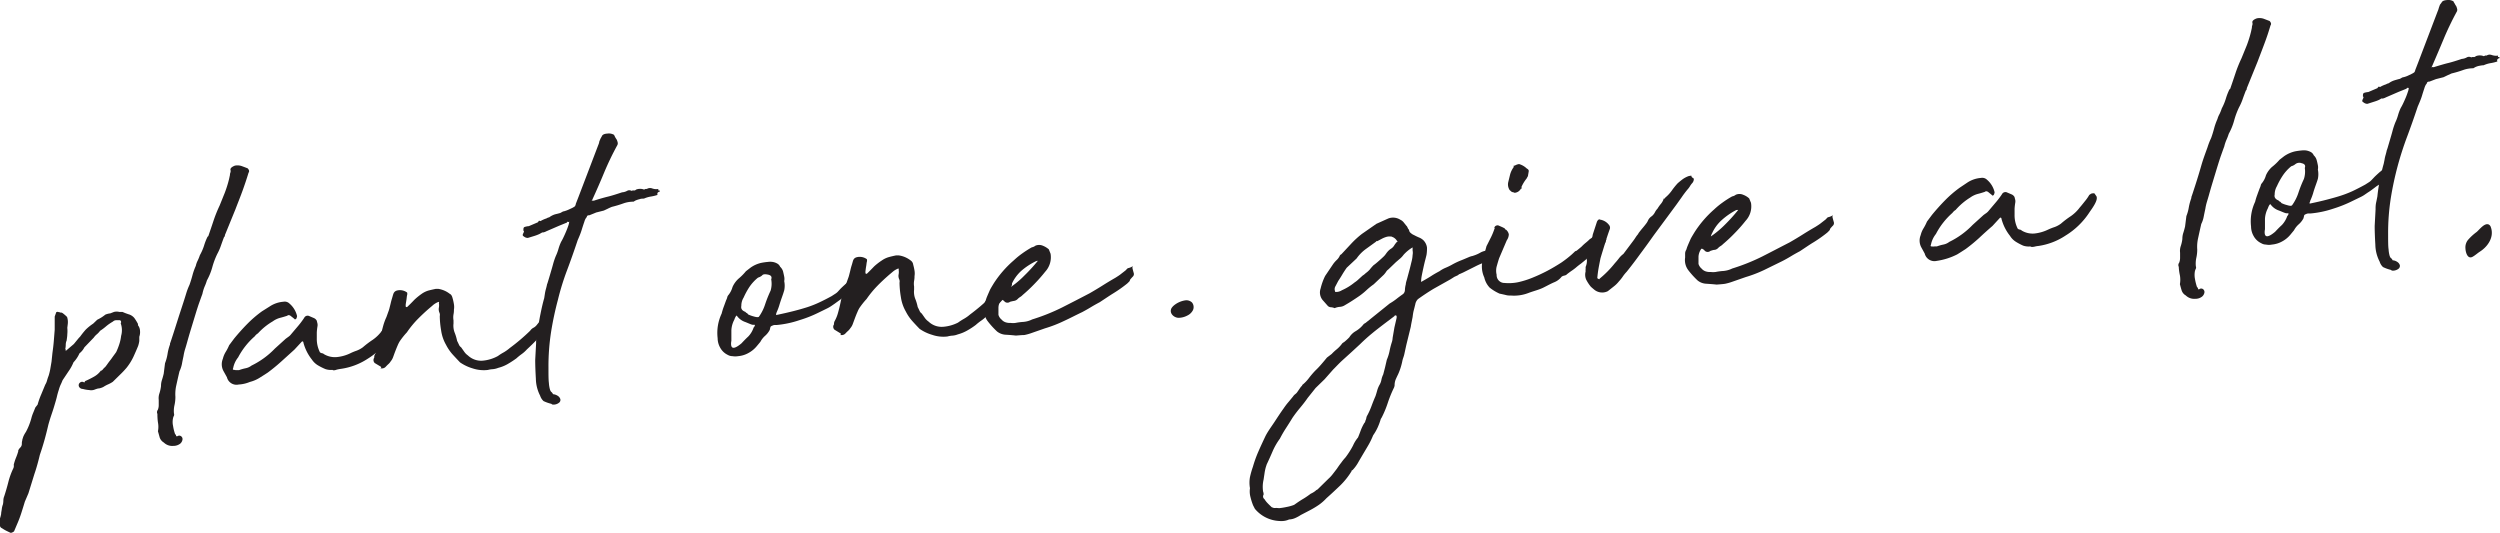 <svg xmlns="http://www.w3.org/2000/svg" viewBox="0 0 416.75 88.85"><defs><style>.cls-1{fill:#231f20;}</style></defs><g id="Layer_2" data-name="Layer 2"><g id="payoff"><path class="cls-1" d="M11.22,54.65a5.22,5.22,0,0,1,0,1.05c0,.35-.07.71-.11,1.06a1.82,1.82,0,0,0-.15.72,3.69,3.69,0,0,1-.08.72l.08.07s0,0,0,.12-.06.11,0,.11l1.35-1.15.82-1,.23-.24a14.56,14.56,0,0,1,.93-1.16,8.28,8.28,0,0,1,1.24-1l.68-.65a8.06,8.06,0,0,0,.71-.39,7.42,7.42,0,0,0,.64-.46,2.83,2.83,0,0,1,.82-.21L19,52a1.83,1.83,0,0,1,.9,0l.52,0,.45.19.53.19a1.91,1.91,0,0,1,1,.64A8.05,8.05,0,0,1,23,54v.22a1.58,1.58,0,0,1,.34.92,2.31,2.31,0,0,1-.12,1c0,.25,0,.49,0,.71a4.6,4.6,0,0,1-.19.81c-.25.62-.52,1.23-.79,1.82a9.16,9.16,0,0,1-1.16,1.85A15.42,15.42,0,0,1,20,62.47l-1.2,1.18a5.05,5.05,0,0,1-.79.43,5.46,5.46,0,0,0-.79.43,2.83,2.83,0,0,1-.71.24c-.23,0-.44.1-.64.16a1.6,1.6,0,0,1-1,.11,5.09,5.09,0,0,1-1.05-.18.73.73,0,0,1-.6-.3.57.57,0,0,1-.08-.48.61.61,0,0,1,.34-.37.54.54,0,0,1,.56.08c.1-.11.13-.15.08-.12s0,0,.07-.12a15,15,0,0,0,1.5-.75,3.56,3.56,0,0,0,1.13-1c0,.05.15,0,.3-.17s.25-.32.3-.33.22-.21.52-.64.49-.63.71-.95.47-.64.72-1a11,11,0,0,0,.52-1.32,6.82,6.82,0,0,0,.3-1.38,3.39,3.39,0,0,0-.07-2.1l.07-.15q0-.37-.3-.36l-.6,0c-.25.07-.34.09-.26.06s0,0-.26.2a7.5,7.5,0,0,0-1.09.76,8.79,8.79,0,0,1-1,.75,3.17,3.17,0,0,1-.53.57,2.77,2.77,0,0,0-.52.56L14.07,57.9a3,3,0,0,1-.82,1,5.33,5.33,0,0,1-1,1.5,7.19,7.19,0,0,1-.82,1.49l-1,1.5c-.1.26-.21.52-.34.78A6,6,0,0,0,9.8,65a12.28,12.28,0,0,0-.34,1.23c-.13.51-.28,1-.45,1.57s-.35,1.08-.53,1.62-.31,1-.41,1.35c-.2.86-.41,1.71-.64,2.53s-.49,1.66-.79,2.53C6.39,76.89,6.09,78,5.74,79l-1,3.23-.6,1.4c-.2.67-.4,1.31-.6,1.93s-.42,1.2-.67,1.77l-.53,1.25c-.3.22-.52.29-.67.2l-.68-.33c-.25-.13-.47-.27-.67-.4A.53.53,0,0,1,0,87.43v-.3a1.46,1.46,0,0,1,0-.72,5.57,5.57,0,0,0,.19-.73c0-.3.09-.58.11-.84a3.13,3.13,0,0,1,.19-.76,3.56,3.56,0,0,0,.07-.68,2,2,0,0,1,.15-.69c.25-.77.48-1.55.68-2.35a12.06,12.06,0,0,1,.82-2.27.94.94,0,0,0,.08-.61,8.27,8.27,0,0,1,.37-1.16,9.27,9.27,0,0,0,.38-1.08v-.15a1.64,1.64,0,0,1,.37-.51.87.87,0,0,0,.23-.66,1.81,1.81,0,0,1,.07-.49c0-.18.1-.37.15-.58A4.39,4.39,0,0,1,4.32,72a10.76,10.76,0,0,0,.9-2.25,6.28,6.28,0,0,1,.34-1c.12-.29.23-.56.33-.82l.38-.48a12.9,12.9,0,0,1,.6-1.7l.67-1.62a2.49,2.49,0,0,0,.3-.7c.06-.21.13-.44.23-.7s.1-.32.15-.5.1-.39.15-.65l.22-1.29.15-1.44c.1-.71.18-1.37.23-2s.1-1.24.15-1.89V52.77l.22-.62c0-.1.1-.16.31-.17a.61.61,0,0,0,.22.06.19.19,0,0,1,.15.06.61.61,0,0,1,.45.12,6.09,6.09,0,0,1,.71.62A2.7,2.7,0,0,1,11.3,54Z"/><path class="cls-1" d="M26.24,69a.64.64,0,0,1,.07-.68,2,2,0,0,0,.15-.8v-.86a2.49,2.49,0,0,1,.12-1.1,6.82,6.82,0,0,0,.26-1.19,3.21,3.21,0,0,1,.15-1c.1-.3.2-.66.3-1.07l.22-1.75A7.45,7.45,0,0,0,27.93,59a8.4,8.4,0,0,1,.41-1.58v-.15c.1-.25.31-.9.64-1.92s.67-2.12,1.05-3.28.72-2.19,1-3.12a11,11,0,0,1,.56-1.47c.2-.57.36-1.09.49-1.58a10.11,10.11,0,0,1,.56-1.58,3.64,3.64,0,0,1,.3-.85,7.28,7.28,0,0,0,.38-.93A8.65,8.65,0,0,0,34,41a9.79,9.79,0,0,1,.6-1.54c.1-.06.15-.12.15-.17.3-.87.59-1.72.86-2.54a22.38,22.38,0,0,1,1-2.48c.3-.73.58-1.44.86-2.13a18.93,18.93,0,0,0,.71-2.27l.15-.69a1.16,1.16,0,0,1,.08-.42.81.81,0,0,0,0-.49q0-.37.75-.66a2.21,2.21,0,0,1,1.12.07c.35.13.68.25,1,.38a1,1,0,0,1,.22.32.44.44,0,0,1-.07.42c-.3,1-.64,2-1,3s-.77,2-1.17,3.06L37.57,39a.72.72,0,0,0-.08.27.41.41,0,0,1-.15.27c-.2.52-.37,1-.52,1.43a8.84,8.84,0,0,1-.6,1.36,12.93,12.93,0,0,0-.83,2.21,10.07,10.07,0,0,1-.9,2.21,7.56,7.56,0,0,1-.37,1A6.68,6.68,0,0,0,33.74,49c-.1.26-.26.71-.49,1.35s-.46,1.37-.71,2.19L31.79,55q-.37,1.23-.6,2.07c-.1.36-.21.74-.34,1.15a8.41,8.41,0,0,0-.26,1.15c-.1.46-.19.89-.26,1.3a5.39,5.39,0,0,1-.41,1.23c-.21.87-.38,1.65-.53,2.33a6.54,6.54,0,0,0-.15,1.93,6.46,6.46,0,0,1-.15,1.37A4.27,4.27,0,0,0,29,68.92a.61.61,0,0,1,0,.38,1.44,1.44,0,0,0-.15.39,3,3,0,0,0,0,1.31,7.63,7.63,0,0,0,.34,1.37l.15.14a.28.28,0,0,0,.07.22c.05,0,.1,0,.15,0a.52.52,0,0,1,.64,0,.57.57,0,0,1,.22.55,1.11,1.11,0,0,1-.37.67,1.85,1.85,0,0,1-1.16.38,2,2,0,0,1-1.58-.56,1.58,1.58,0,0,1-.68-.81l-.3-1.07a3.85,3.85,0,0,0,0-1.47A9.51,9.51,0,0,1,26.24,69Z"/><path class="cls-1" d="M55.43,61.66a2.88,2.88,0,0,1-1.2-.14A9.79,9.79,0,0,1,53,60.9a3.18,3.18,0,0,1-1-.95,7.7,7.7,0,0,1-1.42-2.83c0-.15-.08-.22-.23-.21l-1.27,1.37-2.21,2c-.73.66-1.47,1.26-2.22,1.82-.5.33-1,.64-1.46.93a5.64,5.64,0,0,1-1.54.64,5.64,5.64,0,0,1-1.87.43,1.64,1.64,0,0,1-1.95-1.21l-.6-1.08a2.39,2.39,0,0,1-.08-2,4,4,0,0,1,.49-1.17,8,8,0,0,0,.56-1.09l.83-1.11c.7-.85,1.43-1.67,2.21-2.46a19,19,0,0,1,2.44-2.09L45,51.06a4.76,4.76,0,0,1,2.25-.76,1.11,1.11,0,0,1,1,.3,3.86,3.86,0,0,1,1.27,2.09,1.18,1.18,0,0,1-.15.46c-.15.11-.25.12-.3,0l-.52-.41c-.25-.23-.48-.27-.68-.1-.4.13-.8.25-1.2.35a3.68,3.68,0,0,0-1.2.58,10.49,10.49,0,0,0-2.47,2,1.75,1.75,0,0,0-.53.49,12.07,12.07,0,0,0-2.77,3.51,4.07,4.07,0,0,0-.83,1.79c-.1.21-.05.31.15.29a1.38,1.38,0,0,0,.45.05l.38,0a7.86,7.86,0,0,1,1.08-.31,2.35,2.35,0,0,0,1-.45,13.65,13.65,0,0,0,3.9-2.84l1.8-1.63.41-.3a1.88,1.88,0,0,0,.34-.28l1.16-1.37A14.78,14.78,0,0,0,50.7,53a.64.64,0,0,1,.9-.29l.68.29a1,1,0,0,1,.52.45l.12.48a1.26,1.26,0,0,1,0,.49,9.35,9.35,0,0,0-.11,1c0,.35,0,.7,0,1a4.93,4.93,0,0,0,.52,2.3.67.67,0,0,0,.34.16.63.63,0,0,1,.34.16,3.55,3.55,0,0,0,2.18.48,6.61,6.61,0,0,0,2.25-.65,8.87,8.87,0,0,1,1-.41,4.28,4.28,0,0,0,1.05-.57,16.32,16.32,0,0,1,1.65-1.25,6.45,6.45,0,0,0,1.5-1.46c.15-.16.42-.49.82-1a6.8,6.8,0,0,0,.75-1.07l.23-.17c0-.05.11-.08.34-.1s.33,0,.33,0l.3.43a1.61,1.61,0,0,1-.33,1.42c-.38.6-.67,1-.87,1.3a12.62,12.62,0,0,1-3.94,3.83,10.9,10.9,0,0,1-4.46,1.67,6.77,6.77,0,0,0-.67.13C55.76,61.76,55.53,61.76,55.43,61.66Z"/><path class="cls-1" d="M83,59.35a8.45,8.45,0,0,1,1-.63,7.11,7.11,0,0,0,1-.72,32.19,32.19,0,0,0,3.38-2.87A1.51,1.51,0,0,1,89,54.6a1.91,1.91,0,0,0,.56-.53l.6-.72c.1-.21.18-.32.23-.32s.15-.16.3-.47v-.15s.1-.09.3-.1a.41.41,0,0,1,.41-.11.74.74,0,0,1,.41.24,1.18,1.18,0,0,1,.23.39.52.52,0,0,1-.08.46,1.86,1.86,0,0,1-.07.38c0-.05-.1.06-.3.32a1.6,1.6,0,0,1-.27.51c-.07.08-.23.31-.48.68L89.4,56.71c-.4.43-.93.95-1.57,1.54A5.23,5.23,0,0,1,87,59a9.53,9.53,0,0,0-.93.75c-.46.33-.93.64-1.43.93a6.17,6.17,0,0,1-1.58.64,3.29,3.29,0,0,1-.9.22,4,4,0,0,0-.82.13,5.86,5.86,0,0,1-2.55-.26,7.37,7.37,0,0,1-2.1-1c-.45-.47-.88-.93-1.28-1.37a7.53,7.53,0,0,1-1.05-1.55,6.69,6.69,0,0,1-.82-2.38,15.28,15.28,0,0,1-.23-2.43.89.89,0,0,0-.07-.59,1.41,1.41,0,0,1-.08-.79,2.1,2.1,0,0,0,0-.79.09.09,0,0,0,0-.15.1.1,0,0,0-.15,0,3.24,3.24,0,0,0-.79.47c-.22.2-.43.37-.63.54-.7.6-1.37,1.23-2,1.87a16.38,16.38,0,0,0-1.76,2.16,12.22,12.22,0,0,0-1.21,1.52,5,5,0,0,0-.33.66c-.13.29-.25.6-.38.93s-.25.67-.37,1a2.37,2.37,0,0,1-.42.74,1.92,1.92,0,0,1-.37.44q-.23.21-.45.45a.82.82,0,0,1-.68.27c-.19,0-.25,0-.15-.06s.1-.13,0-.23l-1-.6a.69.69,0,0,1-.08-.9.92.92,0,0,1,.15-.61,6.54,6.54,0,0,0,.53-1.36c.15-.53.29-1.1.41-1.68s.26-1.15.41-1.69a9.11,9.11,0,0,1,.53-1.43l.3-.84a4.87,4.87,0,0,0,.19-.58c.07-.28.15-.58.22-.88s.15-.59.23-.85.13-.46.18-.61.15-.51.6-.65a2,2,0,0,1,1.73.33s.06.18,0,.41-.07.48-.11.76-.09.53-.12.76,0,.36,0,.41.2.16.3,0c.35-.32.72-.7,1.13-1.13A10.59,10.59,0,0,1,70.27,49a3.89,3.89,0,0,1,1.2-.58q.6-.15,1.2-.27l.38,0A4.13,4.13,0,0,1,75,49q.3.12.45.72a8.12,8.12,0,0,1,.22,1,2.72,2.72,0,0,1,0,.9,3.68,3.68,0,0,1-.07.79,3,3,0,0,0,0,1v.52a3.26,3.26,0,0,0,.18,1.49,7.84,7.84,0,0,1,.42,1.4c.1.2.2.4.3.62a1,1,0,0,0,.37.46l.53.75a2.44,2.44,0,0,0,.6.6,3.2,3.2,0,0,0,2.51.87A6.43,6.43,0,0,0,83,59.35Z"/><path class="cls-1" d="M90.84,48.93a6.49,6.49,0,0,1,.19-.84c.07-.26.13-.51.18-.77q0,.09.15-.42c.1-.33.23-.75.38-1.27s.3-1,.45-1.57a11.77,11.77,0,0,1,.45-1.35,7.66,7.66,0,0,0,.45-1.2,7.66,7.66,0,0,1,.45-1.2,7.9,7.9,0,0,0,.37-.7c.15-.31.3-.65.45-1s.28-.7.38-1a2.53,2.53,0,0,0,.15-.69l-.07.09h-.08c-.1-.09-.18-.06-.23.09l-1.35.55-2.1.91a1.62,1.62,0,0,1-.48.18h-.15l-.12.05-.37.21a6.46,6.46,0,0,1-.86.33L88,39.66a1,1,0,0,1-.68-.25c-.2-.09-.23-.25-.11-.48s.16-.38.11-.42l-.07-.07c0-.35,0-.56.26-.62a2.65,2.65,0,0,1,.64-.12l1.5-.64a1.15,1.15,0,0,0,.15-.2c0-.08.15-.07.3,0a4.57,4.57,0,0,1,1-.45,1.17,1.17,0,0,1,.45-.18,3.26,3.26,0,0,1,.94-.49l.94-.25.3-.17a.71.71,0,0,1,.3-.1,5.39,5.39,0,0,0,.68-.24l.67-.31c.35-.18.53-.31.53-.41a.23.23,0,0,1,.07-.16V34l.45-1.16,3.3-8.66a2.59,2.59,0,0,0,.15-.43c0-.17.13-.39.23-.65l.22-.39c.1-.26.4-.41.9-.44a1.7,1.7,0,0,1,1.13.21l.18.37a5.08,5.08,0,0,0,.27.43,2.19,2.19,0,0,1,.15.44.65.65,0,0,1-.08.53,48.3,48.3,0,0,0-2.17,4.52q-.9,2.18-2,4.58c-.1.11-.09.15,0,.11s.22,0,.27,0c1-.33,1.86-.56,2.43-.7s1.34-.38,2.29-.7a2,2,0,0,0,.83-.24.72.72,0,0,1,.75,0,.62.62,0,0,1,.37-.07.42.42,0,0,0,.38-.14,1.8,1.8,0,0,1,1.35,0,.58.58,0,0,1,.45-.11,1,1,0,0,1,.86-.1,2.05,2.05,0,0,0,.94.12c.1-.05.14,0,.11.07s0,.15,0,.15.24,0,.26.09,0,.11-.11.12q-.37.18-.3.36c0,.12,0,.19,0,.19a6.8,6.8,0,0,1-1.13.27,4.56,4.56,0,0,0-1.12.34c-.25,0-.49,0-.71.09a3.8,3.8,0,0,0-.72.24l-.3.18a5,5,0,0,0-1.76.31,18.07,18.07,0,0,1-1.84.55,7.64,7.64,0,0,0-.71.32l-.64.3-1.27.32-1.13.46c-.25,0-.39.08-.41.18a.84.84,0,0,1-.19.32,2.4,2.4,0,0,0-.26.62c-.13.36-.25.74-.38,1.15a11.23,11.23,0,0,1-.41,1.16c-.15.36-.25.6-.3.7q-.9,2.7-1.8,5.09T93,50a53.15,53.15,0,0,0-1.12,5.24,37.47,37.47,0,0,0-.45,6c0,1.2,0,2.07.07,2.59A5.11,5.11,0,0,0,91.7,65c.08.19.15.31.23.35a1.1,1.1,0,0,1,.26.36A1.74,1.74,0,0,1,93,66a1,1,0,0,1,.41.54.58.58,0,0,1-.19.57,1.47,1.47,0,0,1-1,.34.37.37,0,0,1-.3-.13,6.53,6.53,0,0,1-1.31-.46,2.08,2.08,0,0,1-.57-.9,6.4,6.4,0,0,1-.71-2.81c-.07-1.2-.11-2.25-.11-3.15l.15-2.8a5.06,5.06,0,0,1,.07-1c0-.21.13-.56.23-1.07a25.42,25.42,0,0,1,.41-2.7c.23-1.15.44-2.05.64-2.72Z"/><path class="cls-1" d="M130.73,46.86a3.86,3.86,0,0,1,0,1.54c-.1.34-.22.71-.37,1.12-.2.57-.34,1-.42,1.27a9,9,0,0,1-.48,1.28.69.69,0,0,1-.08.23c0,.1,0,.18,0,.22,1.1-.23,2.06-.45,2.89-.66s1.59-.43,2.29-.65a16.83,16.83,0,0,0,2-.79c.62-.29,1.31-.64,2.06-1.05l.71-.46a1.93,1.93,0,0,0,.34-.29l.41-.45c.18-.18.51-.5,1-.93a.19.19,0,0,0,.11-.09.12.12,0,0,1,.11-.08,1.16,1.16,0,0,1,.56-.27.84.84,0,0,1,.64,0q.08.15,0,.15s0,0,.08.07.08.07.26.06.23,0,.19.06a2.1,2.1,0,0,1-1.2,1.59,3.78,3.78,0,0,1-.64.5,6.65,6.65,0,0,0-.72.43l-1.38,1c-.28.19-.5.35-.68.46a6,6,0,0,1-.64.35l-1.27.62a20.51,20.51,0,0,1-3.23,1.28,16.39,16.39,0,0,1-3.82.81l-.34,0a.9.9,0,0,0-.34.1c-.2.07-.31.15-.34.25s-.06.26-.11.46a3.43,3.43,0,0,1-.79,1,3.6,3.6,0,0,0-.78,1l-.6.72a4.71,4.71,0,0,1-1.43,1.16,4.18,4.18,0,0,1-1.65.5,3,3,0,0,1-1,0,1.51,1.51,0,0,1-.75-.21A2.79,2.79,0,0,1,120.08,58a3.23,3.23,0,0,1-.45-1.62,7.56,7.56,0,0,1,.67-4.11,10.54,10.54,0,0,1,.34-1.11c.13-.34.26-.71.41-1.12a2.07,2.07,0,0,0,.19-.51.81.81,0,0,1,.19-.35,3.72,3.72,0,0,0,.68-1.33,4.07,4.07,0,0,1,1-1.39,9,9,0,0,0,1.24-1.25l.75-.58a4.88,4.88,0,0,1,1.8-.81,10.05,10.05,0,0,1,1.12-.16,2.77,2.77,0,0,1,.75,0,2.21,2.21,0,0,1,.75.25,1.11,1.11,0,0,1,.53.56,1.72,1.72,0,0,1,.49.79c.07.3.13.57.18.82A1.88,1.88,0,0,1,130.73,46.86Zm-8.85,10.2c-.1,1.16.48,1.22,1.73.17.4-.43.77-.81,1.12-1.13a3.92,3.92,0,0,0,.9-1.5.92.92,0,0,0,.19-.28.28.28,0,0,0,0-.18s-.14,0-.34,0-.67-.24-1.27-.47a2.81,2.81,0,0,1-1.35-1c-.06-.1-.13-.06-.23.13a2.32,2.32,0,0,0-.22.5,4.1,4.1,0,0,0-.49,1.77c0,.6,0,1.18,0,1.73Zm6.68-10.49c.15-.41,0-.68-.53-.79s-.85-.07-1,.15a1.87,1.87,0,0,1-.67.35,7.14,7.14,0,0,0-1.47,1.61,12.65,12.65,0,0,0-.93,1.72,2.56,2.56,0,0,0-.38,1.38c-.1.46.12.8.68,1,0,0,.06.11.18.17a.6.6,0,0,1,.27.25,4.91,4.91,0,0,0,.93.34c.48.14.77.16.87.05a7.53,7.53,0,0,0,1.05-2.11,20.75,20.75,0,0,1,.9-2.24A4,4,0,0,0,128.56,46.57Z"/><path class="cls-1" d="M159.7,53.78a10.32,10.32,0,0,1,1-.64,6.21,6.21,0,0,0,1-.71,33.34,33.34,0,0,0,3.38-2.88,1.7,1.7,0,0,1,.56-.53,1.79,1.79,0,0,0,.56-.53l.6-.72c.1-.21.17-.31.23-.32s.15-.16.3-.47v-.15s.1-.08.3-.1a.41.41,0,0,1,.41-.1.67.67,0,0,1,.41.23,1.23,1.23,0,0,1,.23.4.53.53,0,0,1-.08.45,1.93,1.93,0,0,1-.07.39c0-.05-.1,0-.3.32a1.84,1.84,0,0,1-.27.51c-.07.08-.23.3-.48.67l-1.43,1.53c-.4.44-.93.95-1.58,1.55a5.21,5.21,0,0,1-.86.74,9.24,9.24,0,0,0-.94.74,12.39,12.39,0,0,1-1.42.93,6.58,6.58,0,0,1-1.58.65,2.94,2.94,0,0,1-.9.21,4,4,0,0,0-.82.14,5.72,5.72,0,0,1-2.55-.27,7.11,7.11,0,0,1-2.1-1c-.45-.46-.88-.92-1.28-1.37A7.46,7.46,0,0,1,151,51.93a6.76,6.76,0,0,1-.82-2.38,15.39,15.39,0,0,1-.23-2.43.92.92,0,0,0-.07-.6,1.36,1.36,0,0,1-.08-.78,2.1,2.1,0,0,0,0-.79q.07-.09,0-.15a.09.09,0,0,0-.15,0,3,3,0,0,0-.79.47l-.63.53c-.7.61-1.37,1.23-2,1.88a16.59,16.59,0,0,0-1.77,2.16,13,13,0,0,0-1.2,1.51,4.64,4.64,0,0,0-.33.67c-.13.28-.25.59-.38.93l-.37,1a2.32,2.32,0,0,1-.42.75,2.47,2.47,0,0,1-.37.44,6.16,6.16,0,0,0-.45.44.85.85,0,0,1-.68.28q-.3,0-.15-.06c.1-.06.1-.14,0-.23l-1-.61a.67.67,0,0,1-.08-.89,1,1,0,0,1,.15-.62,6.23,6.23,0,0,0,.53-1.35c.15-.54.29-1.1.41-1.69s.26-1.14.41-1.68a8.75,8.75,0,0,1,.53-1.43l.3-.85a4.29,4.29,0,0,0,.19-.58c.07-.28.15-.57.22-.88s.15-.59.23-.84.13-.46.18-.62.15-.51.6-.64a2,2,0,0,1,1.73.32c0,.05.06.19,0,.41s-.07.49-.12.76-.08.54-.11.76,0,.37,0,.42.2.16.3,0c.35-.33.72-.71,1.13-1.14A9.71,9.71,0,0,1,147,43.42a3.85,3.85,0,0,1,1.2-.57c.4-.11.8-.2,1.2-.28l.38,0a4.11,4.11,0,0,1,2,.83,1,1,0,0,1,.45.72,8.6,8.6,0,0,1,.22,1,2.78,2.78,0,0,1,0,.91,3.74,3.74,0,0,1-.07.79,2.91,2.91,0,0,0,0,.94v.53a3.28,3.28,0,0,0,.18,1.49,7.6,7.6,0,0,1,.42,1.4c.1.19.2.4.3.61a1,1,0,0,0,.37.47l.53.75a2.59,2.59,0,0,0,.6.59,3.17,3.17,0,0,0,2.51.87A6.61,6.61,0,0,0,159.7,53.78Z"/><path class="cls-1" d="M169.36,55.94c-.55-.06-1.12-.11-1.69-.14a2.54,2.54,0,0,1-1.46-.54,13.87,13.87,0,0,1-1.54-1.69,2.79,2.79,0,0,1-.56-2.14c0-.1,0-.32,0-.64a1.2,1.2,0,0,1,.19-.66l.15-.46c.25-.62.43-1,.53-1.24s.32-.6.67-1.18A17.79,17.79,0,0,1,169,43.4a12.9,12.9,0,0,1,1.35-1.11A18.09,18.09,0,0,1,172,41.23a1.35,1.35,0,0,0,.6-.27,1.57,1.57,0,0,1,1.24,0,3.4,3.4,0,0,1,1,.61l.29.73a3.55,3.55,0,0,1-.9,3,25.43,25.43,0,0,1-1.76,2c-.62.65-1.29,1.28-2,1.88a1.84,1.84,0,0,1-.41.33,2.1,2.1,0,0,0-.41.33,1.07,1.07,0,0,1-.56.31,7.27,7.27,0,0,0-.72.16.69.69,0,0,1-1-.15l-.3-.2h-.15s-.07,0-.07.08a2.35,2.35,0,0,0-.41,1.23c0,.46,0,.86,0,1.21a1.56,1.56,0,0,0,.52.79,1.49,1.49,0,0,0,.72.47,2.13,2.13,0,0,0,.78.09,3.08,3.08,0,0,0,.83,0,9.93,9.93,0,0,1,1.31-.17,3.93,3.93,0,0,0,1.46-.41,32.94,32.94,0,0,0,5-2q2.25-1.14,4.58-2.36c.8-.46,1.53-.9,2.21-1.33s1.36-.84,2.06-1.24c.45-.28.73-.47.83-.55l.9-.7c.25-.27.38-.39.41-.37a2.16,2.16,0,0,0,.64-.24c.1-.1.14-.12.11,0a.59.59,0,0,0,0,.33c.05.2.11.44.19.71a.59.59,0,0,1-.19.65c-.35.38-.5.57-.45.6s-.1.19-.45.52a22.14,22.14,0,0,1-2.25,1.59c-.75.46-1.53,1-2.33,1.52-.55.29-1.06.58-1.54.87s-.93.54-1.38.78c-1,.47-2,1-3,1.46a21.28,21.28,0,0,1-3.19,1.24l-2.18.76a8.53,8.53,0,0,1-1.27.36C170.41,55.85,170,55.89,169.36,55.94Zm-1-8a14.85,14.85,0,0,0,2.4-2A28.13,28.13,0,0,0,173,43.49a.3.3,0,0,0-.15,0,.44.44,0,0,1-.15.05,11.08,11.08,0,0,0-2.44,1.6,6.62,6.62,0,0,0-1.61,2.22C168.56,47.42,168.48,47.6,168.38,48Z"/><path class="cls-1" d="M208.37,81.38a5.2,5.2,0,0,1,0-1.85,14.66,14.66,0,0,1,.49-1.72,20.15,20.15,0,0,1,.9-2.51c.35-.81.73-1.62,1.12-2.45s1-1.64,1.51-2.41,1-1.54,1.57-2.33c.25-.37.5-.71.75-1s.53-.64.83-1a1.56,1.56,0,0,1,.37-.4,1.45,1.45,0,0,0,.38-.4l.6-.87a.37.37,0,0,0,.18-.2.42.42,0,0,1,.19-.21,6.35,6.35,0,0,0,1-1.09,15.05,15.05,0,0,1,1-1.16,14.35,14.35,0,0,0,1-1.05c.33-.38.64-.75.94-1.12L222,59a7.64,7.64,0,0,1,.83-.77,5.51,5.51,0,0,0,.82-.85.85.85,0,0,1,.38-.33,9.09,9.09,0,0,0,.9-.82A3,3,0,0,1,226,55.2,4.83,4.83,0,0,0,227.35,54l.3-.18,4-3.22a9.7,9.7,0,0,0,1.13-.76c.34-.27.72-.55,1.12-.83a.94.94,0,0,0,.3-.63,4.25,4.25,0,0,1,.15-1c0-.26.14-.62.26-1.08s.25-.93.38-1.42.23-.94.34-1.37a5,5,0,0,0,.15-1,1.88,1.88,0,0,0,0-.75s0-.16,0-.34,0-.23,0-.18a6.5,6.5,0,0,0-1.5,1.23,3.84,3.84,0,0,1-.6.65c-.2.16-.42.36-.67.57l-1.28,1.23a1.28,1.28,0,0,0-.37.4,4,4,0,0,1-.38.48L229,47.39a11.55,11.55,0,0,0-1.23,1,11.32,11.32,0,0,1-1.17.95c-.4.28-.8.54-1.2.8s-.8.5-1.2.73a1.71,1.71,0,0,1-.82.28,2.7,2.7,0,0,0-.9.22,1.66,1.66,0,0,0-.6-.15.81.81,0,0,1-.53-.22l-.75-.85a2,2,0,0,1-.45-2.07A9.8,9.8,0,0,1,220.9,46L222.25,44a4.65,4.65,0,0,1,.57-.65,2.2,2.2,0,0,0,.48-.63.52.52,0,0,1,.3-.33l1.65-1.77a14.79,14.79,0,0,1,1.8-1.64l2.4-1.67,2-.9a2.27,2.27,0,0,1,2,.23,1.54,1.54,0,0,1,.56.45l.42.53a.66.66,0,0,1,.18.25l.12.26a.55.55,0,0,1,.18.32.65.65,0,0,0,.19.33,3.15,3.15,0,0,0,.3.24,1.46,1.46,0,0,0,.3.16,9.21,9.21,0,0,0,.83.4,2.34,2.34,0,0,1,.75.47,2.13,2.13,0,0,1,.6,1.23,6.73,6.73,0,0,1-.08,1.21c-.05.21-.12.5-.22.88s-.2.81-.3,1.27-.19.89-.27,1.29a6.13,6.13,0,0,0-.11.91V47l.3-.17c.5-.28,1-.57,1.43-.85s.9-.54,1.35-.78a4.9,4.9,0,0,1,1-.56,9.94,9.94,0,0,0,1-.48,12.72,12.72,0,0,1,1.46-.71c.32-.12.84-.34,1.54-.64l.3-.1a1.55,1.55,0,0,0,.37-.1,5.47,5.47,0,0,0,1.13-.5,2.76,2.76,0,0,1,1.12-.34.58.58,0,0,1,.42.27.76.76,0,0,0,.41.35l-.08.6c0,.16,0,.23-.07.24a1.89,1.89,0,0,1-.6.34,13.55,13.55,0,0,0-2.1.87l-2,1-.52.23a.47.47,0,0,0-.23.13.57.57,0,0,1-.18.12l-.49.22-.68.43L239,48.13c-.9.54-1.77,1.12-2.62,1.73a1.58,1.58,0,0,0-.45.86c-.1.41-.19.77-.27,1.07s-.13.67-.18,1.07l-.15.76c-.05.26-.11.54-.15.84l-.75,3.06-.3,1.38a4.84,4.84,0,0,1-.19.69,4.32,4.32,0,0,0-.19.69,10.3,10.3,0,0,1-.67,2.08q-.23.47-.42.9a2.6,2.6,0,0,0-.18,1,1.46,1.46,0,0,1-.15.46,20.6,20.6,0,0,0-1,2.48,16.72,16.72,0,0,1-1,2.4l-.15.24a10.89,10.89,0,0,1-.53,1.43,8.21,8.21,0,0,1-.75,1.3,12.36,12.36,0,0,1-.86,1.75c-.32.55-.66,1.11-1,1.69-.25.42-.49.83-.71,1.22a6.45,6.45,0,0,1-.87,1.15.14.14,0,0,0-.15.16,12.15,12.15,0,0,1-1.91,2.4c-.73.7-1.49,1.41-2.29,2.12a7.71,7.71,0,0,1-1.27,1.11,14.87,14.87,0,0,1-1.5.9l-1.5.78a5.86,5.86,0,0,1-.87.48,2.74,2.74,0,0,1-1,.26h-.07a2.9,2.9,0,0,1-1.2.27,6.08,6.08,0,0,1-1.2-.1,5.63,5.63,0,0,1-3.31-1.94l-.3-.58a10.66,10.66,0,0,1-.45-1.43A3.64,3.64,0,0,1,208.37,81.38Zm4.88,3.33a10.92,10.92,0,0,0,1.24-.2,6.94,6.94,0,0,0,1.24-.35l.37-.26c.4-.28.81-.55,1.24-.8a13.79,13.79,0,0,0,1.16-.8,3.35,3.35,0,0,0,.83-.51.46.46,0,0,1,.18-.13.76.76,0,0,0,.27-.21l1.65-1.62a5.54,5.54,0,0,0,.75-.81l.67-.87c.25-.37.49-.72.72-1a7.79,7.79,0,0,1,.71-.88,13.6,13.6,0,0,0,1.27-2,5.6,5.6,0,0,1,.83-1.34c.15-.36.3-.75.45-1.16a7.48,7.48,0,0,1,.6-1.25.51.51,0,0,0,.15-.23.56.56,0,0,1,.07-.23,1.8,1.8,0,0,0,.12-.39,1.1,1.1,0,0,1,.18-.46,12.46,12.46,0,0,0,.68-1.52c.2-.54.42-1.1.67-1.67.1-.3.2-.63.3-1a4.26,4.26,0,0,1,.38-.89,2.49,2.49,0,0,0,.3-.81,3.46,3.46,0,0,1,.3-.89l.3-1.15.3-1.3a7.54,7.54,0,0,0,.45-1.42A12.86,12.86,0,0,1,232,57.1a2.58,2.58,0,0,0,.15-.77l.3-1.75.37-1.6v-.31l-.15-.13a.22.22,0,0,1-.15.08c-.05,0-.07,0-.07.08L230.73,54c-.65.5-1.31,1-2,1.57s-1.34,1.15-2,1.8l-1.42,1.31-1.58,1.43c-.5.46-1,1-1.5,1.5l-1.42,1.61-1.5,1.46L218,66.32c-.4.58-.83,1.13-1.28,1.67a21,21,0,0,0-1.27,1.67c-.35.58-.72,1.16-1.09,1.73s-.71,1.16-1,1.73a10.81,10.81,0,0,0-1.2,2.08c-.3.7-.63,1.44-1,2.22l-.15.46a8.13,8.13,0,0,0-.22,1.07q-.08.52-.15,1a5.28,5.28,0,0,0-.08,2,1.16,1.16,0,0,1,.08.51.55.55,0,0,0,.15.75,3.66,3.66,0,0,0,.52.67c.2.21.43.43.68.67l.33.12a1.16,1.16,0,0,0,.42,0Zm18.61-45.28a1.91,1.91,0,0,0-.75.06,4.34,4.34,0,0,0-.68.27l-.83.44c-.15,0-.22,0-.22.09l-1.73,1.25a6.63,6.63,0,0,0-1.5,1.54l-1.65,1.55c-.3.42-.55.81-.75,1.15s-.42.69-.67,1.06l-.45.86a.93.93,0,0,0-.08.83c0,.1,0,.15.15.14a1.78,1.78,0,0,0,1-.29,9.07,9.07,0,0,0,2.1-1.29,4.47,4.47,0,0,0,.67-.53l.68-.62a2.66,2.66,0,0,0,.52-.41,3.91,3.91,0,0,0,.68-.61q.22-.29.6-.69a9.72,9.72,0,0,0,.86-.7c.28-.24.57-.5.86-.78s.39-.5.57-.71a2.57,2.57,0,0,1,.64-.58,1.61,1.61,0,0,0,.52-.52,3.9,3.9,0,0,1,.45-.6c.15,0,.15-.09,0-.23a1.55,1.55,0,0,0-.6-.55l-.3-.13Z"/><path class="cls-1" d="M251.8,49.26a2.42,2.42,0,0,1-.82-.09c-.3-.07-.65-.15-1-.22a7.52,7.52,0,0,1-1.65-1,3.63,3.63,0,0,1-.9-1.7,4.36,4.36,0,0,1-.3-2.76l.67-2.46c.25-.47.5-1,.75-1.48a11.5,11.5,0,0,0,.6-1.48c.05,0,.05,0,0-.07a.09.09,0,0,1,0-.15.51.51,0,0,1,.3-.25.52.52,0,0,1,.38,0l.52.23a3.19,3.19,0,0,1,.45.23c.05,0,.08.08.08.11s0,.06.15.1a1.37,1.37,0,0,1,.49.79,1.83,1.83,0,0,1-.34,1l-1.28,3c-.15.46-.28.92-.41,1.38a2.85,2.85,0,0,0,0,1.36,1.3,1.3,0,0,0,1.32,1.37,7.71,7.71,0,0,0,2.28-.13,14.53,14.53,0,0,0,2.33-.73,27,27,0,0,0,2.51-1.16c.83-.44,1.6-.9,2.33-1.37A17.58,17.58,0,0,0,262,42.43c.3-.27.47-.44.52-.49a.3.3,0,0,1,.15-.09.45.45,0,0,0,.23-.12l.75-.62a7.61,7.61,0,0,1,.67-.62,6.73,6.73,0,0,0,.68-.61,4.76,4.76,0,0,0,.71-.54c.27-.25.55-.48.82-.7a2.47,2.47,0,0,1,.75-.43.5.5,0,0,1,.57.18.77.77,0,0,1-.08.72.75.75,0,0,0,0,.79l-.15.47a.75.75,0,0,1-.37.47,4.17,4.17,0,0,1-.6.2l-1,.9a7.8,7.8,0,0,0-.9,1q-.75.65-1.2,1c-.3.22-.56.42-.79.62a7.79,7.79,0,0,1-.71.54q-.37.25-.9.66c0,.06-.12.11-.37.18a1.2,1.2,0,0,0-.45.18,3,3,0,0,1-1.21.92c-.45.18-1,.48-1.79.88s-1.62.57-2.59.94A6.65,6.65,0,0,1,251.8,49.26Zm.68-17.12a1.18,1.18,0,0,0-.38-.12.64.64,0,0,1-.22-.14l-.23-.21a1.72,1.72,0,0,1-.22-1.33l.3-1.23a3.75,3.75,0,0,1,.6-1.25c0-.25,0-.32.15-.23a1.84,1.84,0,0,1,.75-.28,3,3,0,0,1,1.27.73c.25.14.37.29.34.47s-.06.39-.11.64a.48.48,0,0,1-.08.27,2.37,2.37,0,0,0-.15.28,6.21,6.21,0,0,0-.9,1.49c.15.09.13.17-.07.23A1.28,1.28,0,0,1,252.48,32.14Z"/><path class="cls-1" d="M264.32,45.27a3.29,3.29,0,0,1,0-.38,2,2,0,0,0,0-.38,2.61,2.61,0,0,0,.22-1.14.39.39,0,0,1,0-.3.62.62,0,0,0,.08-.31c.15-.61.31-1.24.49-1.88s.31-1.23.41-1.8l.68-2.08a.8.8,0,0,1,.29-.39c.05-.06.13-.06.23,0a2.31,2.31,0,0,1,1.58,1,.72.72,0,0,1,.07.53c-.3.82-.57,1.64-.82,2.46s-.51,1.64-.75,2.46c-.1.51-.21,1.05-.31,1.61s-.17,1.11-.22,1.67c0,.05,0,.07.08.07l.07.07.15.06a.07.07,0,0,0,.08-.08,16.88,16.88,0,0,0,2.55-2.59c.25-.27.47-.54.67-.8a3.76,3.76,0,0,1,.75-.74l1.5-2c.2-.26.38-.51.53-.75a4.32,4.32,0,0,1,.45-.59.23.23,0,0,1,.07-.16c.2-.26.41-.53.64-.8s.44-.53.64-.8.21-.35.33-.59a1.8,1.8,0,0,1,.57-.6,2.06,2.06,0,0,0,.52-.64,2.69,2.69,0,0,1,.45-.64,5.38,5.38,0,0,1,.53-.75,2.67,2.67,0,0,0,.45-.75c0-.1,0-.15.11-.15s.14-.06.19-.17a6.19,6.19,0,0,0,1.09-1.17,11.27,11.27,0,0,1,1-1.24c.25-.21.52-.44.82-.66a4,4,0,0,1,1-.52,3,3,0,0,0,.3-.06c.15,0,.2,0,.15.1a.41.41,0,0,0,.3.28.38.38,0,0,1,.07.41,1,1,0,0,1-.22.43,3,3,0,0,0-.41.56,3.46,3.46,0,0,1-.42.55c-.35.43-.66.84-.93,1.24l-.87,1.22-1.35,1.83-2.47,3.34q-1.12,1.59-2.22,3.06c-.72,1-1.48,2-2.28,3a6.17,6.17,0,0,0-.64.79,6.4,6.4,0,0,1-.64.8,4.94,4.94,0,0,1-.86.85l-1,.79a2.08,2.08,0,0,1-2.29-.28c-.23-.19-.42-.35-.56-.49a6.45,6.45,0,0,1-.75-1.15A2.05,2.05,0,0,1,264.32,45.27Z"/><path class="cls-1" d="M286.16,47.44c-.55-.06-1.12-.1-1.69-.14a2.47,2.47,0,0,1-1.46-.53,13.8,13.8,0,0,1-1.54-1.69,2.79,2.79,0,0,1-.56-2.14c0-.1,0-.32,0-.65a1.19,1.19,0,0,1,.19-.65l.15-.46c.25-.62.43-1,.53-1.24s.32-.6.67-1.18a17.79,17.79,0,0,1,3.3-3.85,12.9,12.9,0,0,1,1.35-1.11,16.17,16.17,0,0,1,1.65-1.06,1.35,1.35,0,0,0,.6-.27,1.53,1.53,0,0,1,1.24,0,3,3,0,0,1,1,.61l.3.73a3.52,3.52,0,0,1-.9,3,23.88,23.88,0,0,1-1.76,2c-.62.65-1.29,1.28-2,1.88a2.1,2.1,0,0,1-.41.33,1.84,1.84,0,0,0-.41.33,1,1,0,0,1-.56.3c-.23,0-.47.1-.72.17a.69.69,0,0,1-1.05-.15l-.3-.2h-.15c-.05,0-.07,0-.07.08a2.45,2.45,0,0,0-.42,1.23c0,.45,0,.86,0,1.21a1.6,1.6,0,0,0,.52.79,1.49,1.49,0,0,0,.72.47,2.13,2.13,0,0,0,.78.09,3.56,3.56,0,0,0,.83,0,9.71,9.71,0,0,1,1.31-.17,4.13,4.13,0,0,0,1.46-.41,32.94,32.94,0,0,0,5-2c1.5-.76,3-1.55,4.58-2.36.8-.46,1.53-.9,2.21-1.33s1.36-.84,2.06-1.24c.45-.28.73-.47.83-.55l.9-.7c.25-.27.38-.4.41-.37a2.28,2.28,0,0,0,.64-.24c.1-.1.13-.12.11,0a.52.52,0,0,0,0,.33c.05.2.11.43.19.7a.6.6,0,0,1-.19.66c-.35.37-.5.57-.45.59s-.1.2-.45.53a22.14,22.14,0,0,1-2.25,1.59c-.75.45-1.53,1-2.33,1.52-.55.29-1.06.58-1.54.87s-.93.54-1.38.77l-3,1.47A21.28,21.28,0,0,1,291,46.19l-2.18.76a8.53,8.53,0,0,1-1.27.36C287.21,47.36,286.76,47.4,286.16,47.44Zm-1-8a16,16,0,0,0,2.4-2A28.13,28.13,0,0,0,289.76,35a.3.3,0,0,0-.15,0,.42.42,0,0,1-.15,0A11.47,11.47,0,0,0,287,36.7a6.62,6.62,0,0,0-1.61,2.22C285.36,38.93,285.28,39.11,285.18,39.47Z"/><path class="cls-1" d="M338.47,41.08a2.88,2.88,0,0,1-1.2-.13,9.89,9.89,0,0,1-1.2-.63,3.07,3.07,0,0,1-1-1,7.7,7.7,0,0,1-1.42-2.83c0-.15-.08-.22-.23-.21l-1.27,1.38c-.75.65-1.49,1.31-2.22,2a28.4,28.4,0,0,1-2.21,1.82c-.5.33-1,.65-1.46.93a11,11,0,0,1-3.41,1.08,1.67,1.67,0,0,1-2-1.22l-.59-1.08a2.39,2.39,0,0,1-.08-2,3.82,3.82,0,0,1,.49-1.16,8.79,8.79,0,0,0,.56-1.1l.83-1.11c.7-.85,1.43-1.67,2.21-2.46a19,19,0,0,1,2.44-2.09l1.27-.85a4.76,4.76,0,0,1,2.25-.76,1.13,1.13,0,0,1,1,.3,3.86,3.86,0,0,1,1.27,2.09,1.18,1.18,0,0,1-.15.46c-.15.12-.25.12-.3,0l-.52-.42c-.25-.23-.48-.26-.68-.1-.4.13-.8.25-1.2.35a3.89,3.89,0,0,0-1.2.58A10.75,10.75,0,0,0,326,35a1.75,1.75,0,0,0-.53.49A12.07,12.07,0,0,0,322.72,39a4.12,4.12,0,0,0-.83,1.79c-.1.21-.05.31.15.29a1.38,1.38,0,0,0,.45,0l.38,0a7.48,7.48,0,0,1,1.08-.31,2.35,2.35,0,0,0,1-.45,13.65,13.65,0,0,0,3.9-2.84l1.8-1.63c.15-.11.28-.21.41-.29a2.37,2.37,0,0,0,.34-.29l1.16-1.37a14.78,14.78,0,0,0,1.16-1.51.65.65,0,0,1,.9-.29l.68.29a1,1,0,0,1,.52.45l.12.48a1.26,1.26,0,0,1,0,.49,9.66,9.66,0,0,0-.11,1c0,.35,0,.7,0,1a4.93,4.93,0,0,0,.52,2.3.6.6,0,0,0,.34.16.58.58,0,0,1,.34.17,3.52,3.52,0,0,0,2.17.48,6.87,6.87,0,0,0,2.25-.66,9.59,9.59,0,0,1,1.05-.41,4.14,4.14,0,0,0,1.06-.57,15.61,15.61,0,0,1,1.65-1.25,6.45,6.45,0,0,0,1.5-1.46c.15-.16.42-.49.82-1a6.8,6.8,0,0,0,.75-1.07l.23-.16s.11-.09.33-.11.34,0,.34.06l.3.43c.15.34,0,.81-.34,1.41s-.66,1-.86,1.31a12.59,12.59,0,0,1-3.94,3.82A11.07,11.07,0,0,1,339.82,41a4.15,4.15,0,0,0-.68.12C338.79,41.19,338.57,41.18,338.47,41.08Z"/><path class="cls-1" d="M363.2,44.48a.65.65,0,0,1,.07-.69,2.18,2.18,0,0,0,.15-.8v-.86a2.48,2.48,0,0,1,.11-1.1,6,6,0,0,0,.27-1.19,3.21,3.21,0,0,1,.15-1c.1-.3.2-.66.3-1.07l.22-1.75a6.8,6.8,0,0,0,.41-1.49A9.58,9.58,0,0,1,365.3,33v-.15c.1-.25.31-.9.64-1.92s.67-2.12,1-3.28.73-2.19,1.06-3.12A11.68,11.68,0,0,1,368.6,23c.2-.56.36-1.09.49-1.58a10.11,10.11,0,0,1,.56-1.58A3.64,3.64,0,0,1,370,19a7.2,7.2,0,0,0,.37-.93,8.73,8.73,0,0,0,.68-1.63,10.18,10.18,0,0,1,.6-1.54c.1-.06.15-.12.15-.17.3-.87.59-1.72.86-2.54a22.28,22.28,0,0,1,1-2.48l.87-2.13a18.93,18.93,0,0,0,.71-2.27l.15-.69a1.16,1.16,0,0,1,.07-.42.81.81,0,0,0,0-.49c0-.25.25-.47.75-.65a2.15,2.15,0,0,1,1.13.06l1,.38a1.06,1.06,0,0,1,.22.33.43.43,0,0,1-.07.41q-.45,1.55-1,3c-.37,1-.76,2-1.16,3.06l-1.73,4.26a.67.67,0,0,0-.07.27.41.41,0,0,1-.15.27c-.2.52-.38,1-.53,1.43a8.84,8.84,0,0,1-.6,1.36,12.88,12.88,0,0,0-.82,2.21,10.07,10.07,0,0,1-.9,2.21,7.6,7.6,0,0,1-.38,1,6.69,6.69,0,0,0-.37,1.12c-.1.26-.26.71-.49,1.35s-.46,1.38-.71,2.19l-.75,2.47q-.37,1.23-.6,2.07c-.1.36-.22.74-.34,1.15a8.75,8.75,0,0,0-.26,1.15c-.1.46-.19.89-.27,1.3a4.56,4.56,0,0,1-.41,1.23c-.2.87-.37,1.65-.52,2.34a6.45,6.45,0,0,0-.15,1.92,6.46,6.46,0,0,1-.15,1.37,4.54,4.54,0,0,0-.08,1.43.5.5,0,0,1,0,.38,2.68,2.68,0,0,0-.15.39,3.41,3.41,0,0,0,0,1.32,8.73,8.73,0,0,0,.34,1.36l.15.14a.28.28,0,0,0,.08.22.09.09,0,0,0,.15,0,.52.52,0,0,1,.64,0,.6.6,0,0,1,.22.55,1.13,1.13,0,0,1-.38.67,1.77,1.77,0,0,1-1.16.38,2,2,0,0,1-1.57-.56,1.5,1.5,0,0,1-.68-.81c-.1-.32-.2-.68-.3-1.07a4.3,4.3,0,0,0,0-1.47A8.19,8.19,0,0,1,363.2,44.48Z"/><path class="cls-1" d="M386.39,28.27a3.86,3.86,0,0,1,0,1.54c-.1.34-.23.71-.38,1.12-.2.57-.34,1-.41,1.27a10.35,10.35,0,0,1-.49,1.28.56.56,0,0,1-.07.23c-.05.11-.05.18,0,.23,1.1-.23,2.06-.45,2.89-.67s1.58-.42,2.28-.65a18.72,18.72,0,0,0,2-.78c.63-.3,1.31-.65,2.06-1.06l.72-.46a2.28,2.28,0,0,0,.33-.29l.42-.44c.17-.19.51-.5,1-.94a.13.13,0,0,0,.11-.09s.06-.08.11-.08a1.16,1.16,0,0,1,.57-.27.86.86,0,0,1,.63,0q.07.15,0,.15c-.05,0,0,0,.08.07s.09.07.26.06.24,0,.19.06a2.08,2.08,0,0,1-1.2,1.59,3,3,0,0,1-.64.5,8.17,8.17,0,0,0-.71.43c-.65.5-1.11.84-1.39,1l-.67.46a5.27,5.27,0,0,1-.64.35l-1.28.62a21.2,21.2,0,0,1-3.22,1.29,16.4,16.4,0,0,1-3.83.8l-.34,0a.74.74,0,0,0-.33.09c-.2.07-.32.15-.34.25s-.06.26-.11.46a3.46,3.46,0,0,1-.79,1,3.59,3.59,0,0,0-.79,1l-.6.73a4.64,4.64,0,0,1-1.42,1.15,4.28,4.28,0,0,1-1.66.5,2.51,2.51,0,0,1-1,0,1.48,1.48,0,0,1-.75-.21,2.81,2.81,0,0,1-1.28-1.18,3.26,3.26,0,0,1-.45-1.63,7.57,7.57,0,0,1,.68-4.11,9.13,9.13,0,0,1,.34-1.11c.12-.34.26-.71.41-1.12a2.58,2.58,0,0,0,.19-.51.69.69,0,0,1,.18-.35,3.6,3.6,0,0,0,.68-1.32,4.13,4.13,0,0,1,1-1.39A8.69,8.69,0,0,0,380,26.63l.75-.58a5.24,5.24,0,0,1,1.8-.81,10.21,10.21,0,0,1,1.13-.16,3.27,3.27,0,0,1,.75,0,2.45,2.45,0,0,1,.75.25,1.09,1.09,0,0,1,.52.56,1.7,1.7,0,0,1,.49.8c.08.29.14.56.19.81A1.88,1.88,0,0,1,386.39,28.27Zm-8.86,10.2c-.1,1.16.48,1.22,1.73.17.4-.43.77-.81,1.13-1.13a4.19,4.19,0,0,0,.9-1.5.69.69,0,0,0,.18-.27.21.21,0,0,0,0-.19s-.13,0-.33,0-.68-.24-1.28-.47a2.81,2.81,0,0,1-1.35-1c-.05-.1-.13,0-.23.13a3,3,0,0,0-.22.5,4.28,4.28,0,0,0-.49,1.77c0,.6,0,1.18,0,1.73ZM384.21,28c.15-.41,0-.68-.52-.79a1.06,1.06,0,0,0-1.05.15,1.76,1.76,0,0,1-.68.35,7.06,7.06,0,0,0-1.46,1.61,12.27,12.27,0,0,0-.94,1.72,2.71,2.71,0,0,0-.37,1.39c-.11.45.12.79.67,1,0,.05.06.11.19.17a.63.63,0,0,1,.26.25,4.81,4.81,0,0,0,.94.34c.47.15.76.16.86,0a7.6,7.6,0,0,0,1.05-2.1,20.18,20.18,0,0,1,.9-2.25A4,4,0,0,0,384.21,28Z"/><path class="cls-1" d="M397.5,26.64a5.81,5.81,0,0,1,.19-.84c.07-.26.14-.52.19-.77,0,0,.05-.09.15-.43s.22-.75.37-1.26.3-1,.45-1.58a12.48,12.48,0,0,1,.45-1.35,7.66,7.66,0,0,0,.45-1.2A8.07,8.07,0,0,1,400.2,18a7.93,7.93,0,0,0,.38-.71c.15-.31.3-.65.45-1s.27-.7.37-1a2.53,2.53,0,0,0,.15-.69l-.07.08h-.08c-.1-.09-.17-.06-.22.1l-1.35.54-2.1.91a2.25,2.25,0,0,1-.49.19h-.15a.21.21,0,0,0-.11,0l-.38.22a6.5,6.5,0,0,1-.86.32l-1.09.35a1,1,0,0,1-.67-.26q-.3-.12-.12-.48t.12-.42l-.08-.07c0-.34,0-.55.26-.62a3.24,3.24,0,0,1,.64-.12l1.5-.64a1.57,1.57,0,0,0,.15-.19c.05-.08.15-.08.3,0a4.6,4.6,0,0,1,1-.45,1.36,1.36,0,0,1,.45-.18,3.17,3.17,0,0,1,.93-.48c.33-.1.64-.19.94-.26l.3-.17a.71.71,0,0,1,.3-.1,3.87,3.87,0,0,0,.68-.23l.67-.32c.35-.17.53-.31.53-.41a.25.25,0,0,1,.07-.16v-.07l.45-1.16,3.3-8.67a2.43,2.43,0,0,0,.15-.42c.05-.18.13-.4.23-.66L407,.45c.1-.26.4-.4.9-.44A1.7,1.7,0,0,1,409,.23c0,.09.11.22.19.36a2.73,2.73,0,0,0,.26.43,2.44,2.44,0,0,1,.15.44.64.64,0,0,1-.08.53,48.42,48.42,0,0,0-2.17,4.53q-.9,2.16-1.95,4.58c-.1.1-.09.14,0,.11a.28.28,0,0,1,.26,0c1.05-.32,1.86-.56,2.44-.7s1.33-.37,2.28-.69a2,2,0,0,0,.83-.25.75.75,0,0,1,.75,0,.65.65,0,0,1,.38-.06.43.43,0,0,0,.37-.14,1.8,1.8,0,0,1,1.35,0c.2-.11.35-.15.45-.1a.93.93,0,0,1,.86-.1,2.36,2.36,0,0,0,.94.12c.1-.06.14,0,.11.06s0,.15,0,.15.24,0,.26.09,0,.12-.11.13-.35.23-.3.36.05.18,0,.18a6.7,6.7,0,0,1-1.12.27,4.68,4.68,0,0,0-1.13.35c-.25,0-.49.05-.71.09a2.77,2.77,0,0,0-.72.24l-.29.17a5.07,5.07,0,0,0-1.77.32,17.24,17.24,0,0,1-1.84.54l-.71.32-.64.31-1.27.32L405,13.6c-.25,0-.38.08-.41.19a.7.7,0,0,1-.19.31,2.87,2.87,0,0,0-.26.62c-.12.36-.25.75-.37,1.16s-.27.79-.42,1.15-.25.6-.3.7q-.9,2.7-1.8,5.1t-1.57,4.89A52.92,52.92,0,0,0,398.55,33a37.55,37.55,0,0,0-.45,6c0,1.21,0,2.07.08,2.59a5,5,0,0,0,.18,1.08c.08.2.15.32.23.36a.9.9,0,0,1,.26.36,1.54,1.54,0,0,1,.79.28,1,1,0,0,1,.41.53.6.6,0,0,1-.19.58,1.53,1.53,0,0,1-1,.34.44.44,0,0,1-.3-.13,6.31,6.31,0,0,1-1.31-.47,2,2,0,0,1-.56-.9,6.36,6.36,0,0,1-.72-2.81c-.07-1.19-.11-2.24-.11-3.15l.15-2.79a5,5,0,0,1,.08-1.06c.05-.2.12-.56.22-1.07a26.2,26.2,0,0,1,.41-2.7c.23-1.14.44-2.05.64-2.72Z"/><path class="cls-1" d="M411.41,40a8.71,8.71,0,0,1,1.45-1.33c.44-.37,1.3-1.55,2-1.25a.76.76,0,0,1,.37.47c.58,1.64-.52,3.23-1.85,4.07-.4.26-.75.59-1.17.83-.87.5-1.19-.73-1.22-1.36A2,2,0,0,1,411.41,40Z"/><path class="cls-1" d="M195.33,51.31a2,2,0,0,1,.37-.4,3.86,3.86,0,0,1,1.89-.84,1.33,1.33,0,0,1,1.12.36,1.22,1.22,0,0,1,.16,1.26,2,2,0,0,1-.94.91,3.2,3.2,0,0,1-1.45.38c-.65,0-1.41-.56-1.3-1.29A.89.89,0,0,1,195.33,51.31Z"/></g></g></svg>